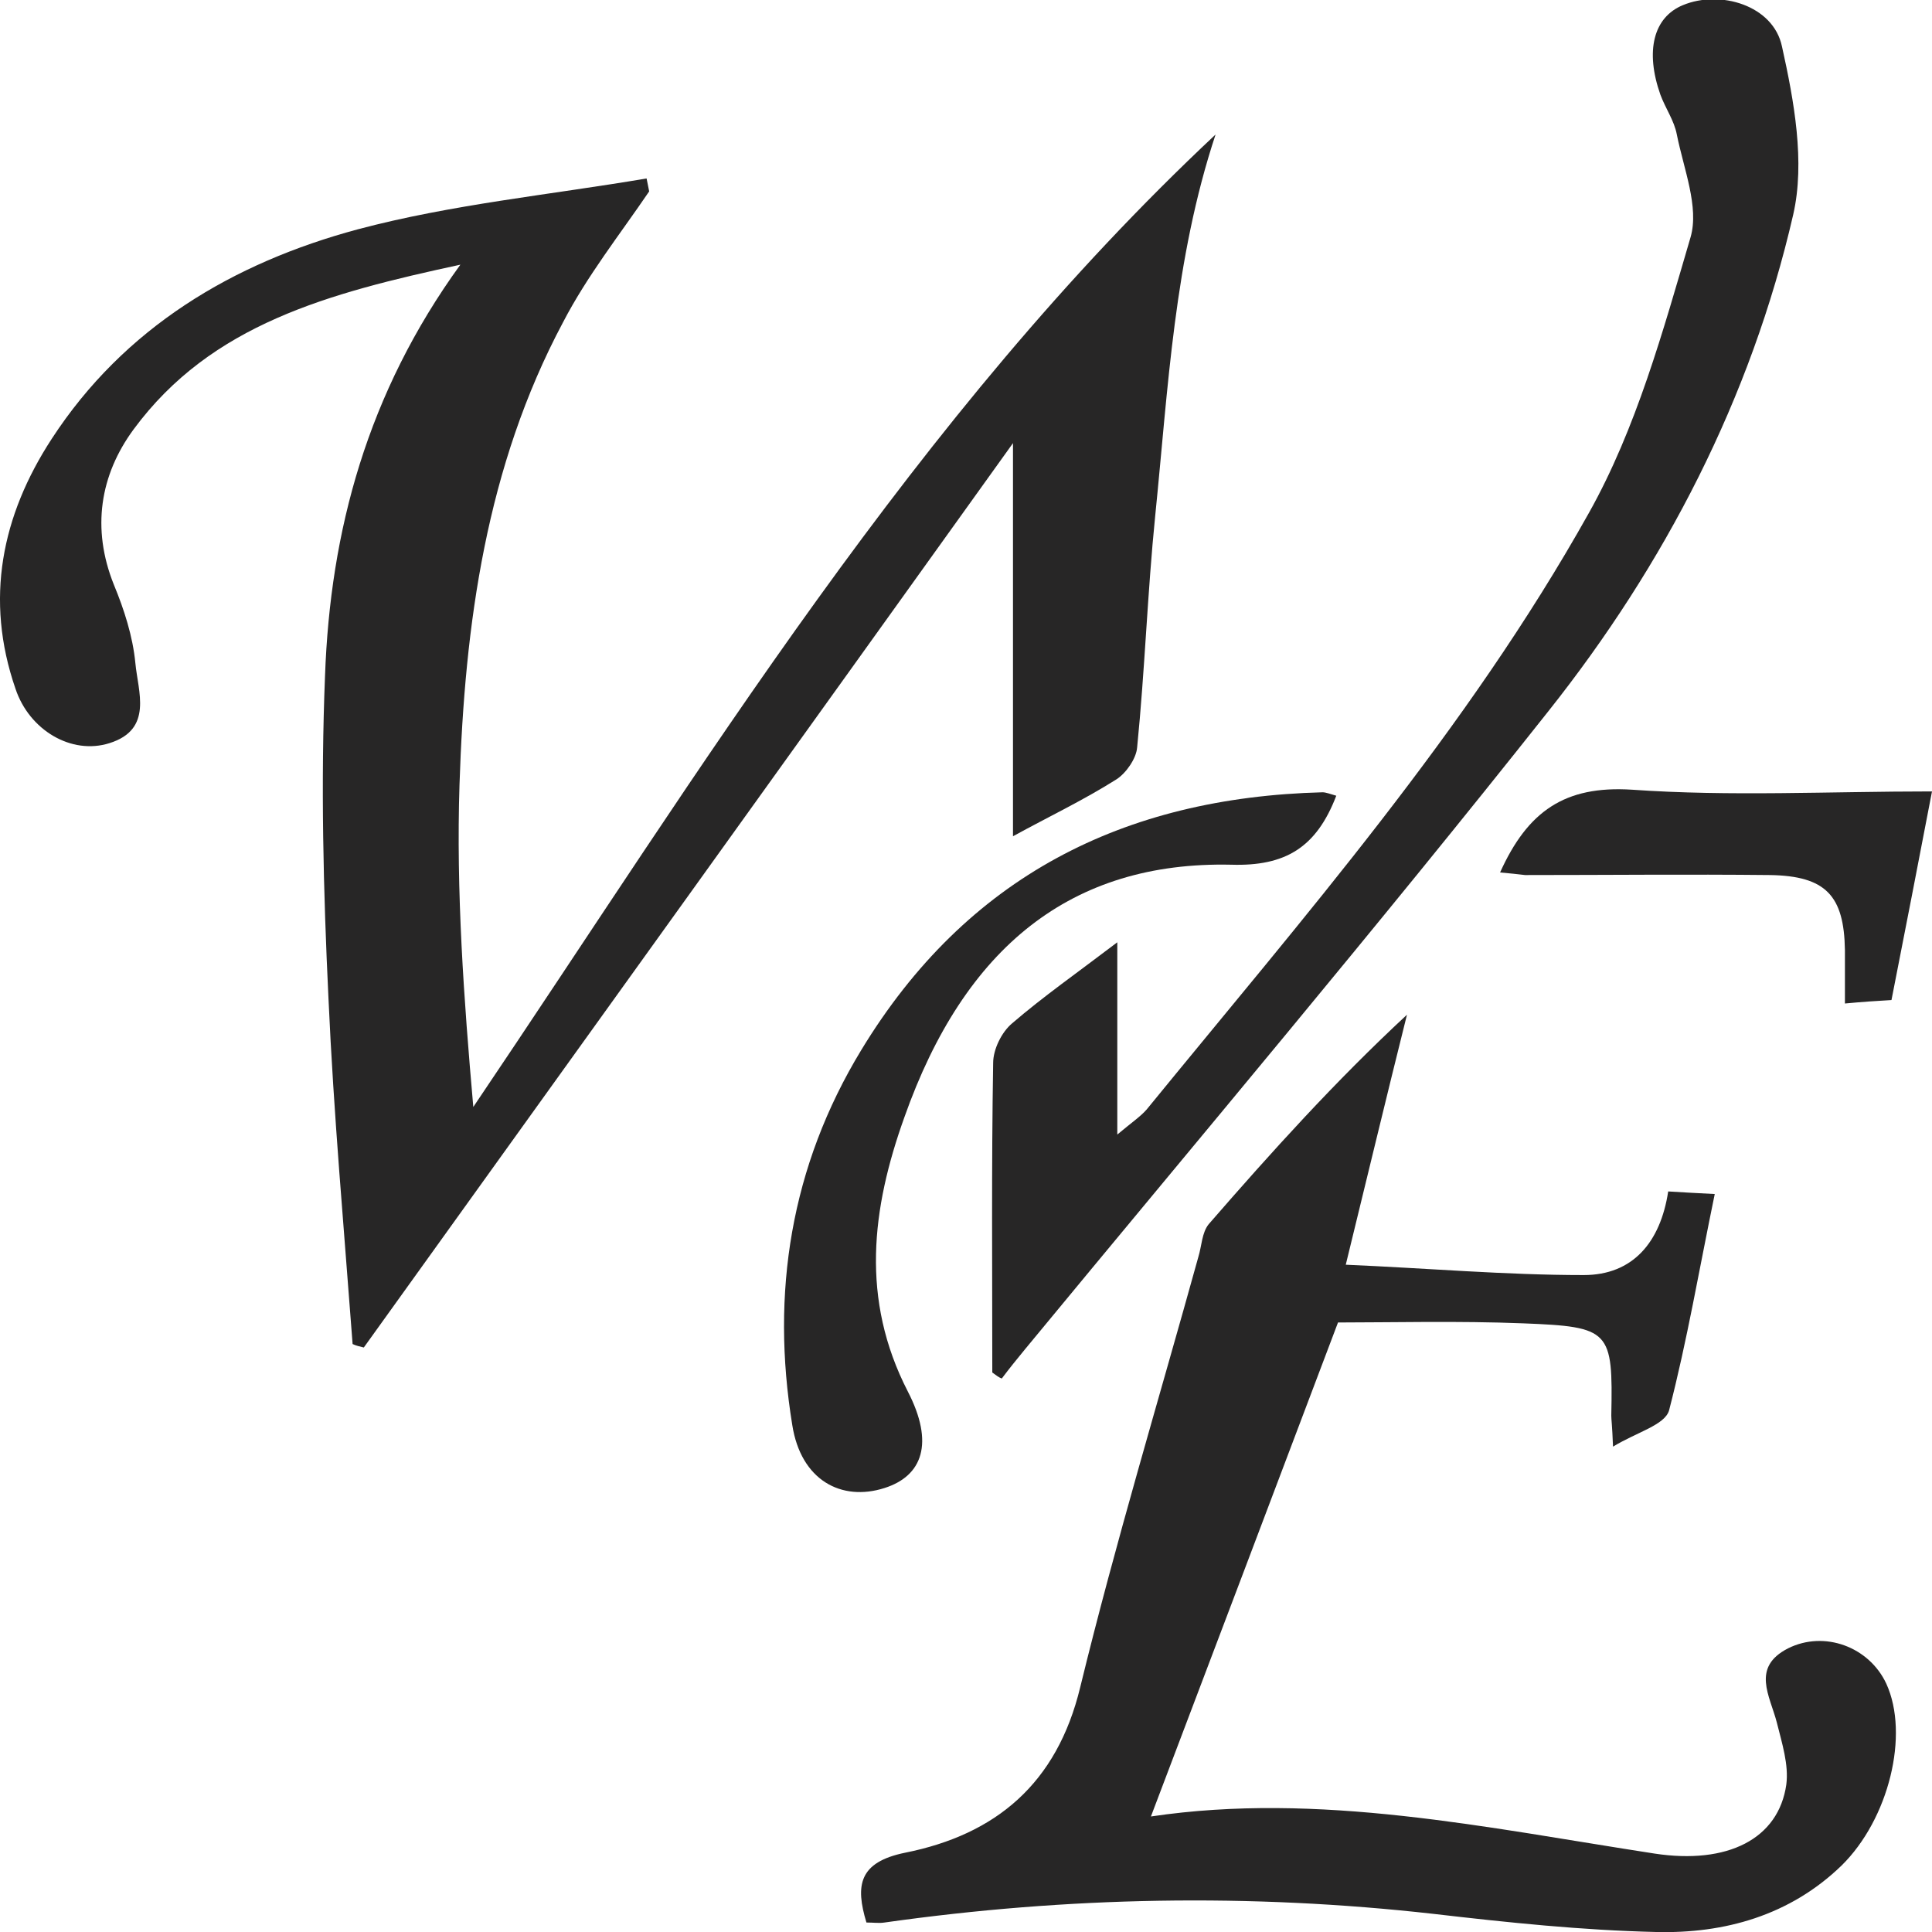 <?xml version="1.0" encoding="utf-8"?>
<!-- Generator: Adobe Illustrator 23.0.3, SVG Export Plug-In . SVG Version: 6.00 Build 0)  -->
<svg version="1.1" id="Layer_1" xmlns="http://www.w3.org/2000/svg" xmlns:xlink="http://www.w3.org/1999/xlink" x="0px" y="0px"
	 viewBox="0 0 224.1 224.1" style="enable-background:new 0 0 224.1 224.1;" xml:space="preserve">
<style type="text/css">
	.st0{fill:#272626;}
</style>
<g id="Watermark">
</g>
<g>
	<path class="st0" d="M40.9,155.9c-1-13.4-2.2-26.7-2.8-40.1c-0.6-12.5-0.9-25-0.4-37.4c0.6-16.8,4.9-32.8,15.7-47.7
		C38.1,34,24.5,37.6,15.5,49.8c-3.9,5.3-4.9,11.5-2.3,18c1.2,2.9,2.2,6,2.5,9.1c0.3,3.3,2.1,7.7-3,9.3c-4.4,1.4-9.3-1.5-10.9-6.3
		c-3.6-10.4-1.6-20.1,4.2-29C14.4,38,27,30.5,41.5,26.6c10.9-2.9,22.3-4,33.5-5.9c0.1,0.5,0.2,1,0.3,1.5c-3.4,5-7.2,9.8-10,15.2
		c-8.9,16.7-11.4,35-12,53.6c-0.4,12.4,0.5,24.9,1.6,37.4C81.5,89,106.1,48.3,141,15.6c-4.8,14.5-5.5,29.4-7,44.2
		c-0.9,8.9-1.2,17.9-2.1,26.9c-0.1,1.3-1.3,3-2.4,3.7c-3.8,2.4-7.8,4.3-12,6.6c0-15.2,0-29.9,0-45.6
		c-25.3,35.3-50.3,70.1-75.3,104.9C41.8,156.2,41.3,156.1,40.9,155.9z"/>
	<path class="st0" d="M187.1,167.8c-0.1-2.6-0.2-3.1-0.2-3.6c0.2-9.9-0.1-10.3-10.2-10.7c-7.6-0.3-15.3-0.1-21.5-0.1
		c-7.6,20.1-14.6,38.6-21.7,57.3c19.5-2.9,38.9,1.3,58.4,4.3c8.5,1.3,14.4-1.7,15.3-8c0.3-2.3-0.5-4.8-1.1-7.2
		c-0.8-3.1-3-6.4,1.3-8.6c4.2-2.1,9.4-0.2,11.4,4.1c2.7,5.9,0.3,15.7-5.2,21.1c-6,5.8-13.6,7.9-21.5,7.7c-8.6-0.2-17.2-1.1-25.8-2.1
		c-21.3-2.4-42.5-2-63.7,1c-0.6,0.1-1.3,0-2.1,0c-1.3-4.3-0.9-7,4.5-8.1c10.5-2.1,17.6-8,20.3-19.2c4.1-16.8,9.1-33.3,13.7-49.9
		c0.4-1.3,0.4-2.8,1.2-3.8c7.3-8.4,14.7-16.6,23-24.3c-2.4,9.6-4.7,19.2-7.1,29c9.4,0.4,18.5,1.2,27.6,1.2c5.7,0,8.9-3.8,9.8-9.7
		c1.7,0.1,3.3,0.2,5.4,0.3c-1.8,8.7-3.2,17-5.3,25.1C193.1,165.3,189.9,166.1,187.1,167.8z"/>
	<path class="st0" d="M115.1,159.2c0-12-0.1-23.9,0.1-35.9c0-1.6,1-3.6,2.2-4.6c3.6-3.1,7.6-5.9,12.2-9.4c0,7.6,0,14.3,0,22.3
		c1.8-1.5,2.7-2.1,3.4-2.9c18.2-22.3,37.2-44,51.3-69.2c5.5-9.8,8.6-21.1,11.8-32c1-3.5-0.8-7.9-1.6-11.9c-0.3-1.6-1.3-3-1.9-4.6
		c-1.8-5.1-0.8-9,2.6-10.4c4.3-1.8,10.5,0,11.5,4.8c1.4,6.3,2.7,13.4,1.3,19.5c-4.9,21.3-14.9,40.6-28.4,57.6
		c-19.8,25-40.4,49.4-60.7,74c-0.9,1.1-1.8,2.2-2.7,3.4C115.9,159.8,115.5,159.5,115.1,159.2z"/>
	<path class="st0" d="M155,92.3c-2.3,6-5.9,8.2-12.2,8c-18.5-0.4-30.9,9.5-37.9,29.3c-3.8,10.6-5.1,21.1,0.4,31.8
		c3.1,6,1.7,9.8-2.7,11.2c-5,1.6-9.7-0.9-10.7-7.3c-2.5-15.3-0.2-30,8-43.5c12.2-20.1,30.4-29.3,53.5-29.9
		C153.8,91.9,154.3,92.1,155,92.3z"/>
	<path class="st0" d="M174,101.2c3.2-7.1,7.5-10.1,15.3-9.6c11.4,0.8,22.8,0.2,34.8,0.2c-1.6,8.3-3.1,16.1-4.7,24.2
		c-1.7,0.1-3.3,0.2-5.4,0.4c0-2.3,0-4.2,0-6.2c-0.1-6.3-2.2-8.6-8.7-8.7c-9.5-0.1-18.9,0-28.4,0C176,101.4,175.2,101.3,174,101.2z"
		/>
</g>
</svg>
